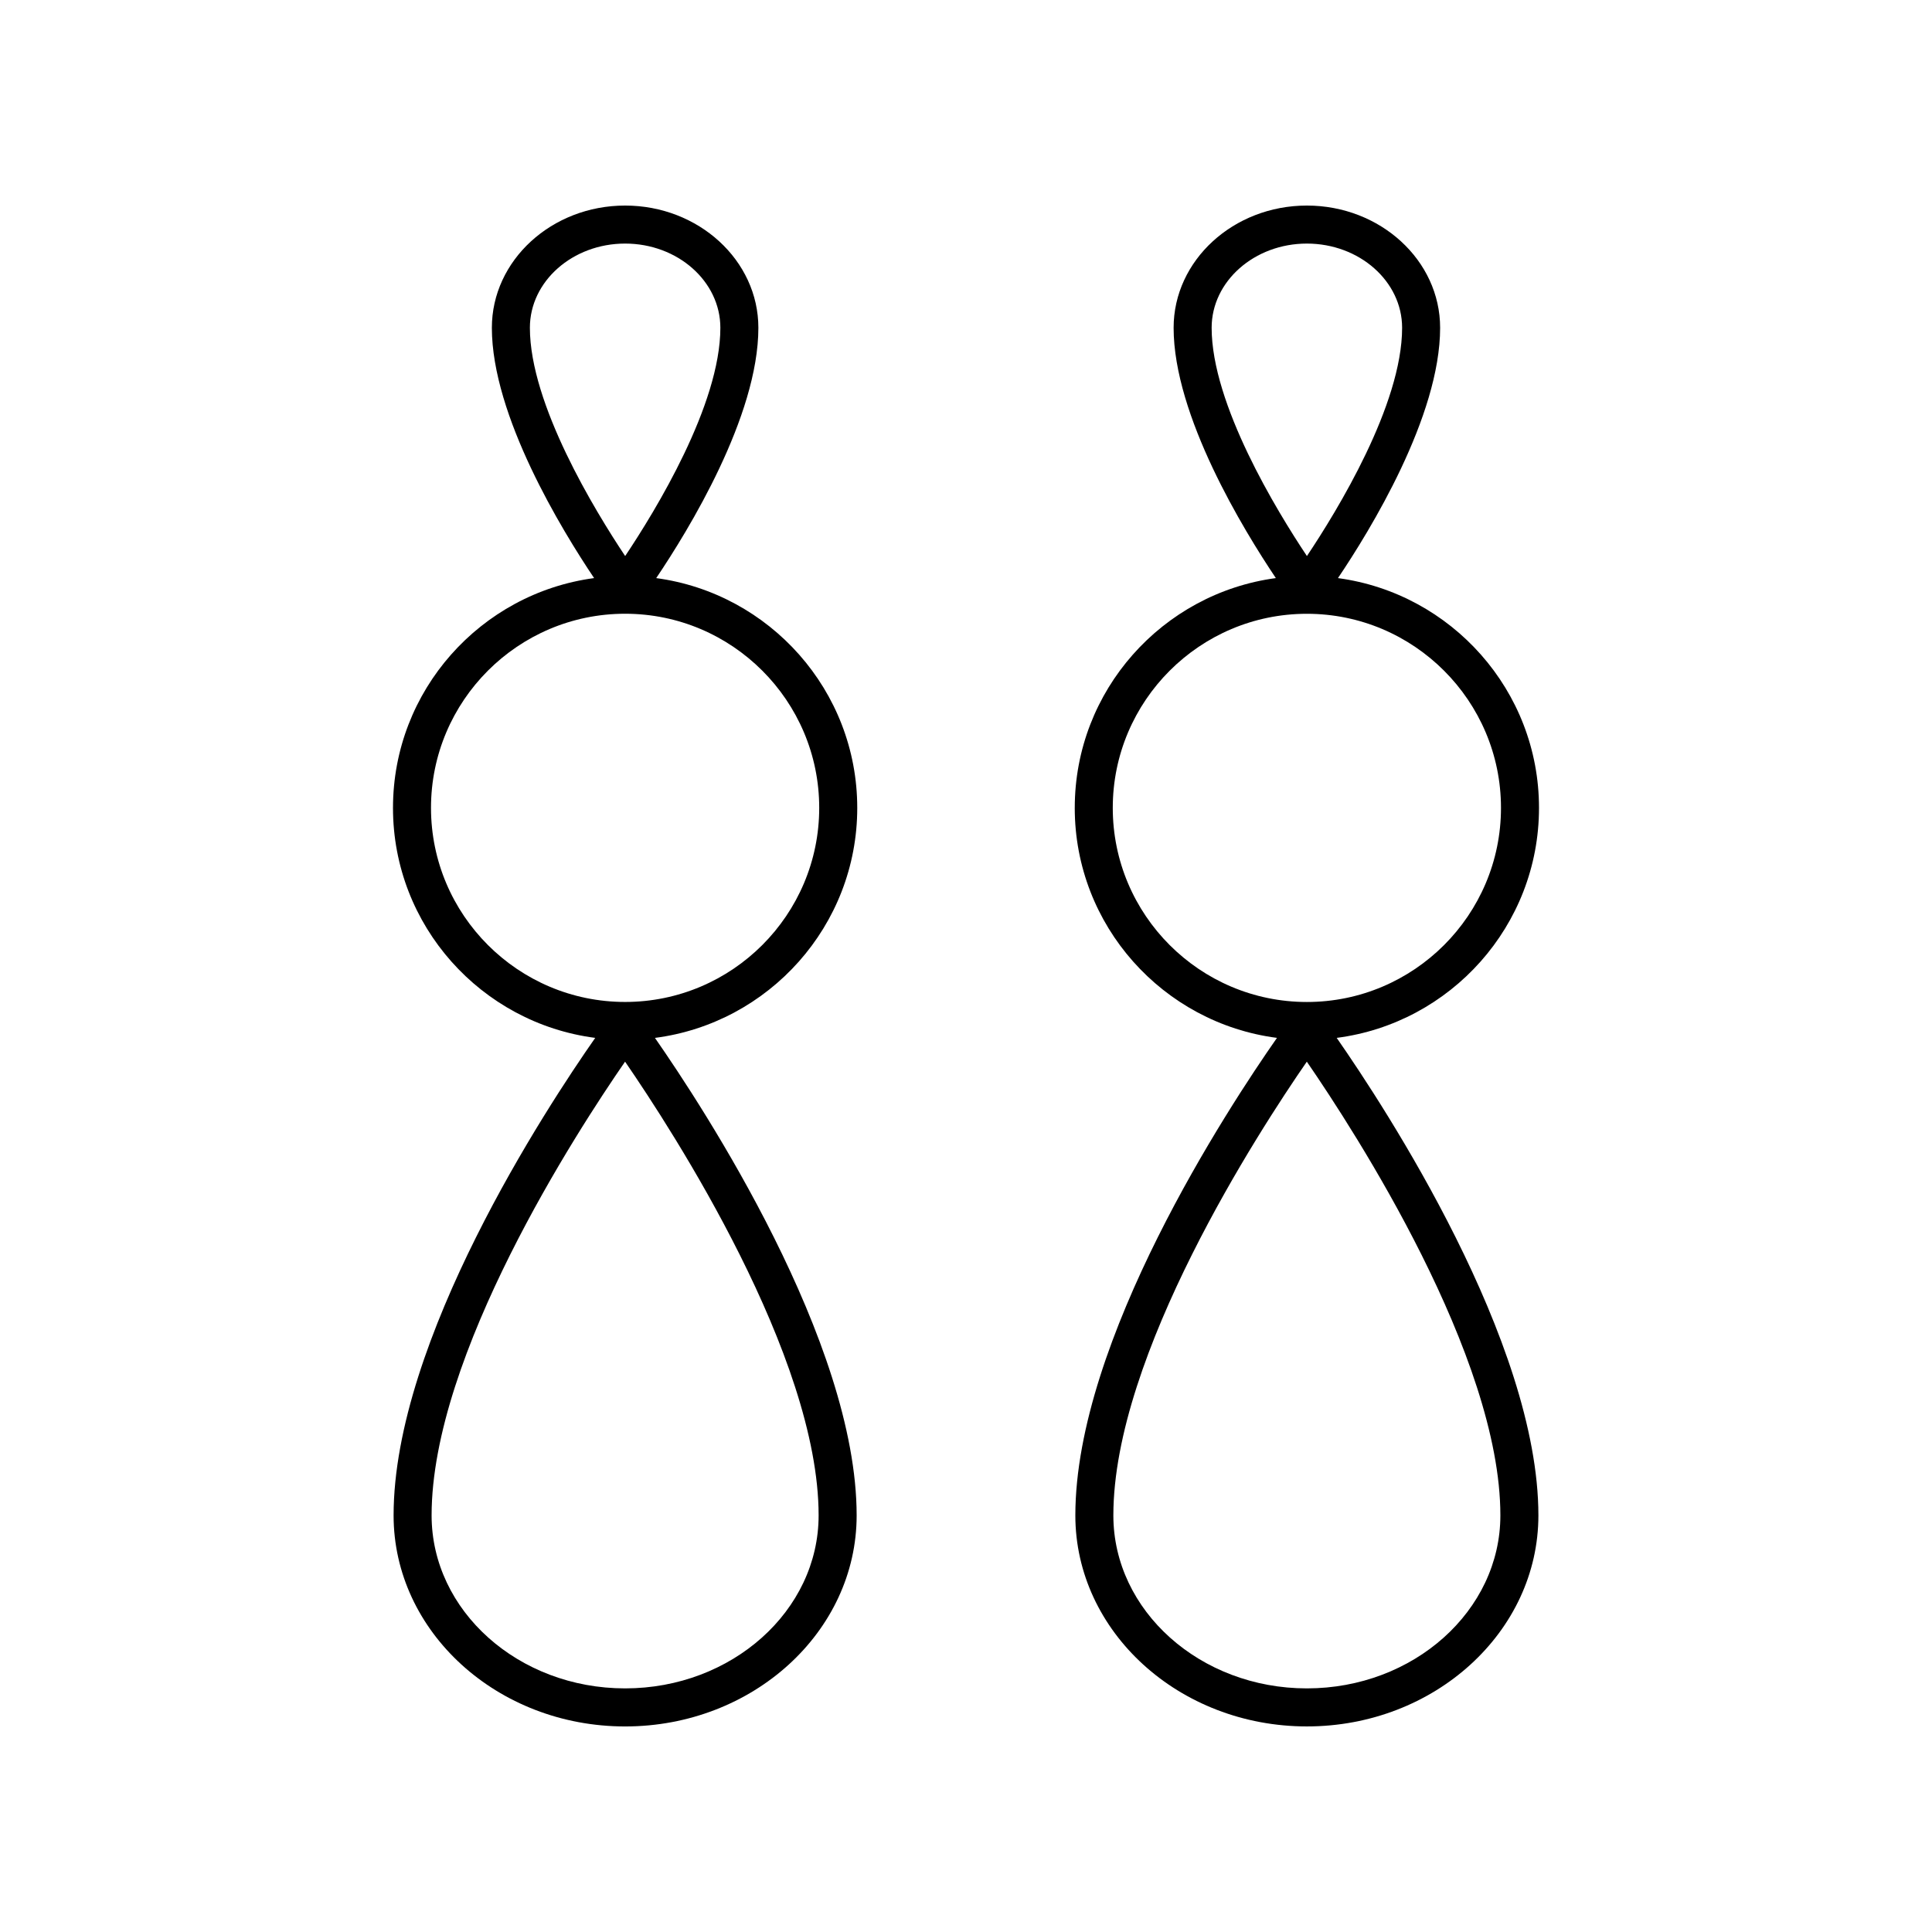 <?xml version="1.0" encoding="UTF-8"?>
<!-- The Best Svg Icon site in the world: iconSvg.co, Visit us! https://iconsvg.co -->
<svg fill="#000000" width="800px" height="800px" version="1.1" viewBox="144 144 512 512" xmlns="http://www.w3.org/2000/svg">
 <g>
  <path d="m371.18 358.1c0-31.121-23.246-56.852-53.277-60.898 8.531-12.656 27.074-42.852 27.074-66.332 0-17.863-15.844-32.395-35.312-32.395-19.473 0-35.316 14.531-35.316 32.395 0 23.316 18.574 53.641 27.094 66.328-30.039 4.035-53.297 29.773-53.297 60.902 0 31.23 23.41 57.039 53.594 60.949-12.949 18.516-53.434 80.129-53.434 126.55 0 30.836 27.523 55.926 61.355 55.926 33.836 0 61.359-25.086 61.359-55.922 0-46.078-40.531-107.98-53.453-126.55 30.191-3.902 53.613-29.715 53.613-60.949zm-61.516-149.55c13.918 0 25.238 10.012 25.238 22.316 0 20.402-17.188 48.473-25.227 60.492-8.039-12.062-25.25-40.25-25.25-60.492-0.004-12.305 11.32-22.316 25.238-22.316zm-0.004 382.89c-28.277 0-51.281-20.566-51.281-45.848 0-42.539 38.5-101.77 51.27-120.24 12.762 18.543 51.293 78.035 51.293 120.24 0.004 25.281-23.004 45.848-51.281 45.848zm0-181.91c-28.363 0-51.441-23.078-51.441-51.441 0-28.363 23.078-51.441 51.441-51.441 28.363 0 51.441 23.078 51.441 51.441 0 28.367-23.078 51.441-51.441 51.441z"/>
  <path d="m428.82 358.1c0 31.23 23.41 57.039 53.59 60.949-12.945 18.52-53.434 80.129-53.434 126.55 0 30.832 27.523 55.922 61.355 55.922 33.836 0 61.359-25.086 61.359-55.922 0-46.078-40.531-107.98-53.453-126.55 30.191-3.898 53.613-29.715 53.613-60.949 0-31.121-23.25-56.852-53.277-60.898 8.531-12.656 27.074-42.852 27.074-66.332 0-17.863-15.84-32.395-35.312-32.395-19.473 0-35.316 14.531-35.316 32.395 0 23.316 18.574 53.641 27.094 66.328-30.039 4.039-53.293 29.773-53.293 60.902zm61.512 233.34c-28.277 0-51.281-20.566-51.281-45.848 0-42.539 38.5-101.77 51.27-120.24 12.762 18.543 51.293 78.035 51.293 120.24 0.004 25.281-23 45.848-51.281 45.848zm0.004-382.89c13.918 0 25.238 10.012 25.238 22.316 0 20.402-17.188 48.473-25.227 60.492-8.039-12.062-25.25-40.25-25.25-60.492 0-12.305 11.324-22.316 25.238-22.316zm0 98.109c28.363 0 51.441 23.078 51.441 51.441 0 28.363-23.078 51.438-51.441 51.438s-51.441-23.078-51.441-51.441c0-28.363 23.078-51.438 51.441-51.438z"/>
 </g>
</svg>